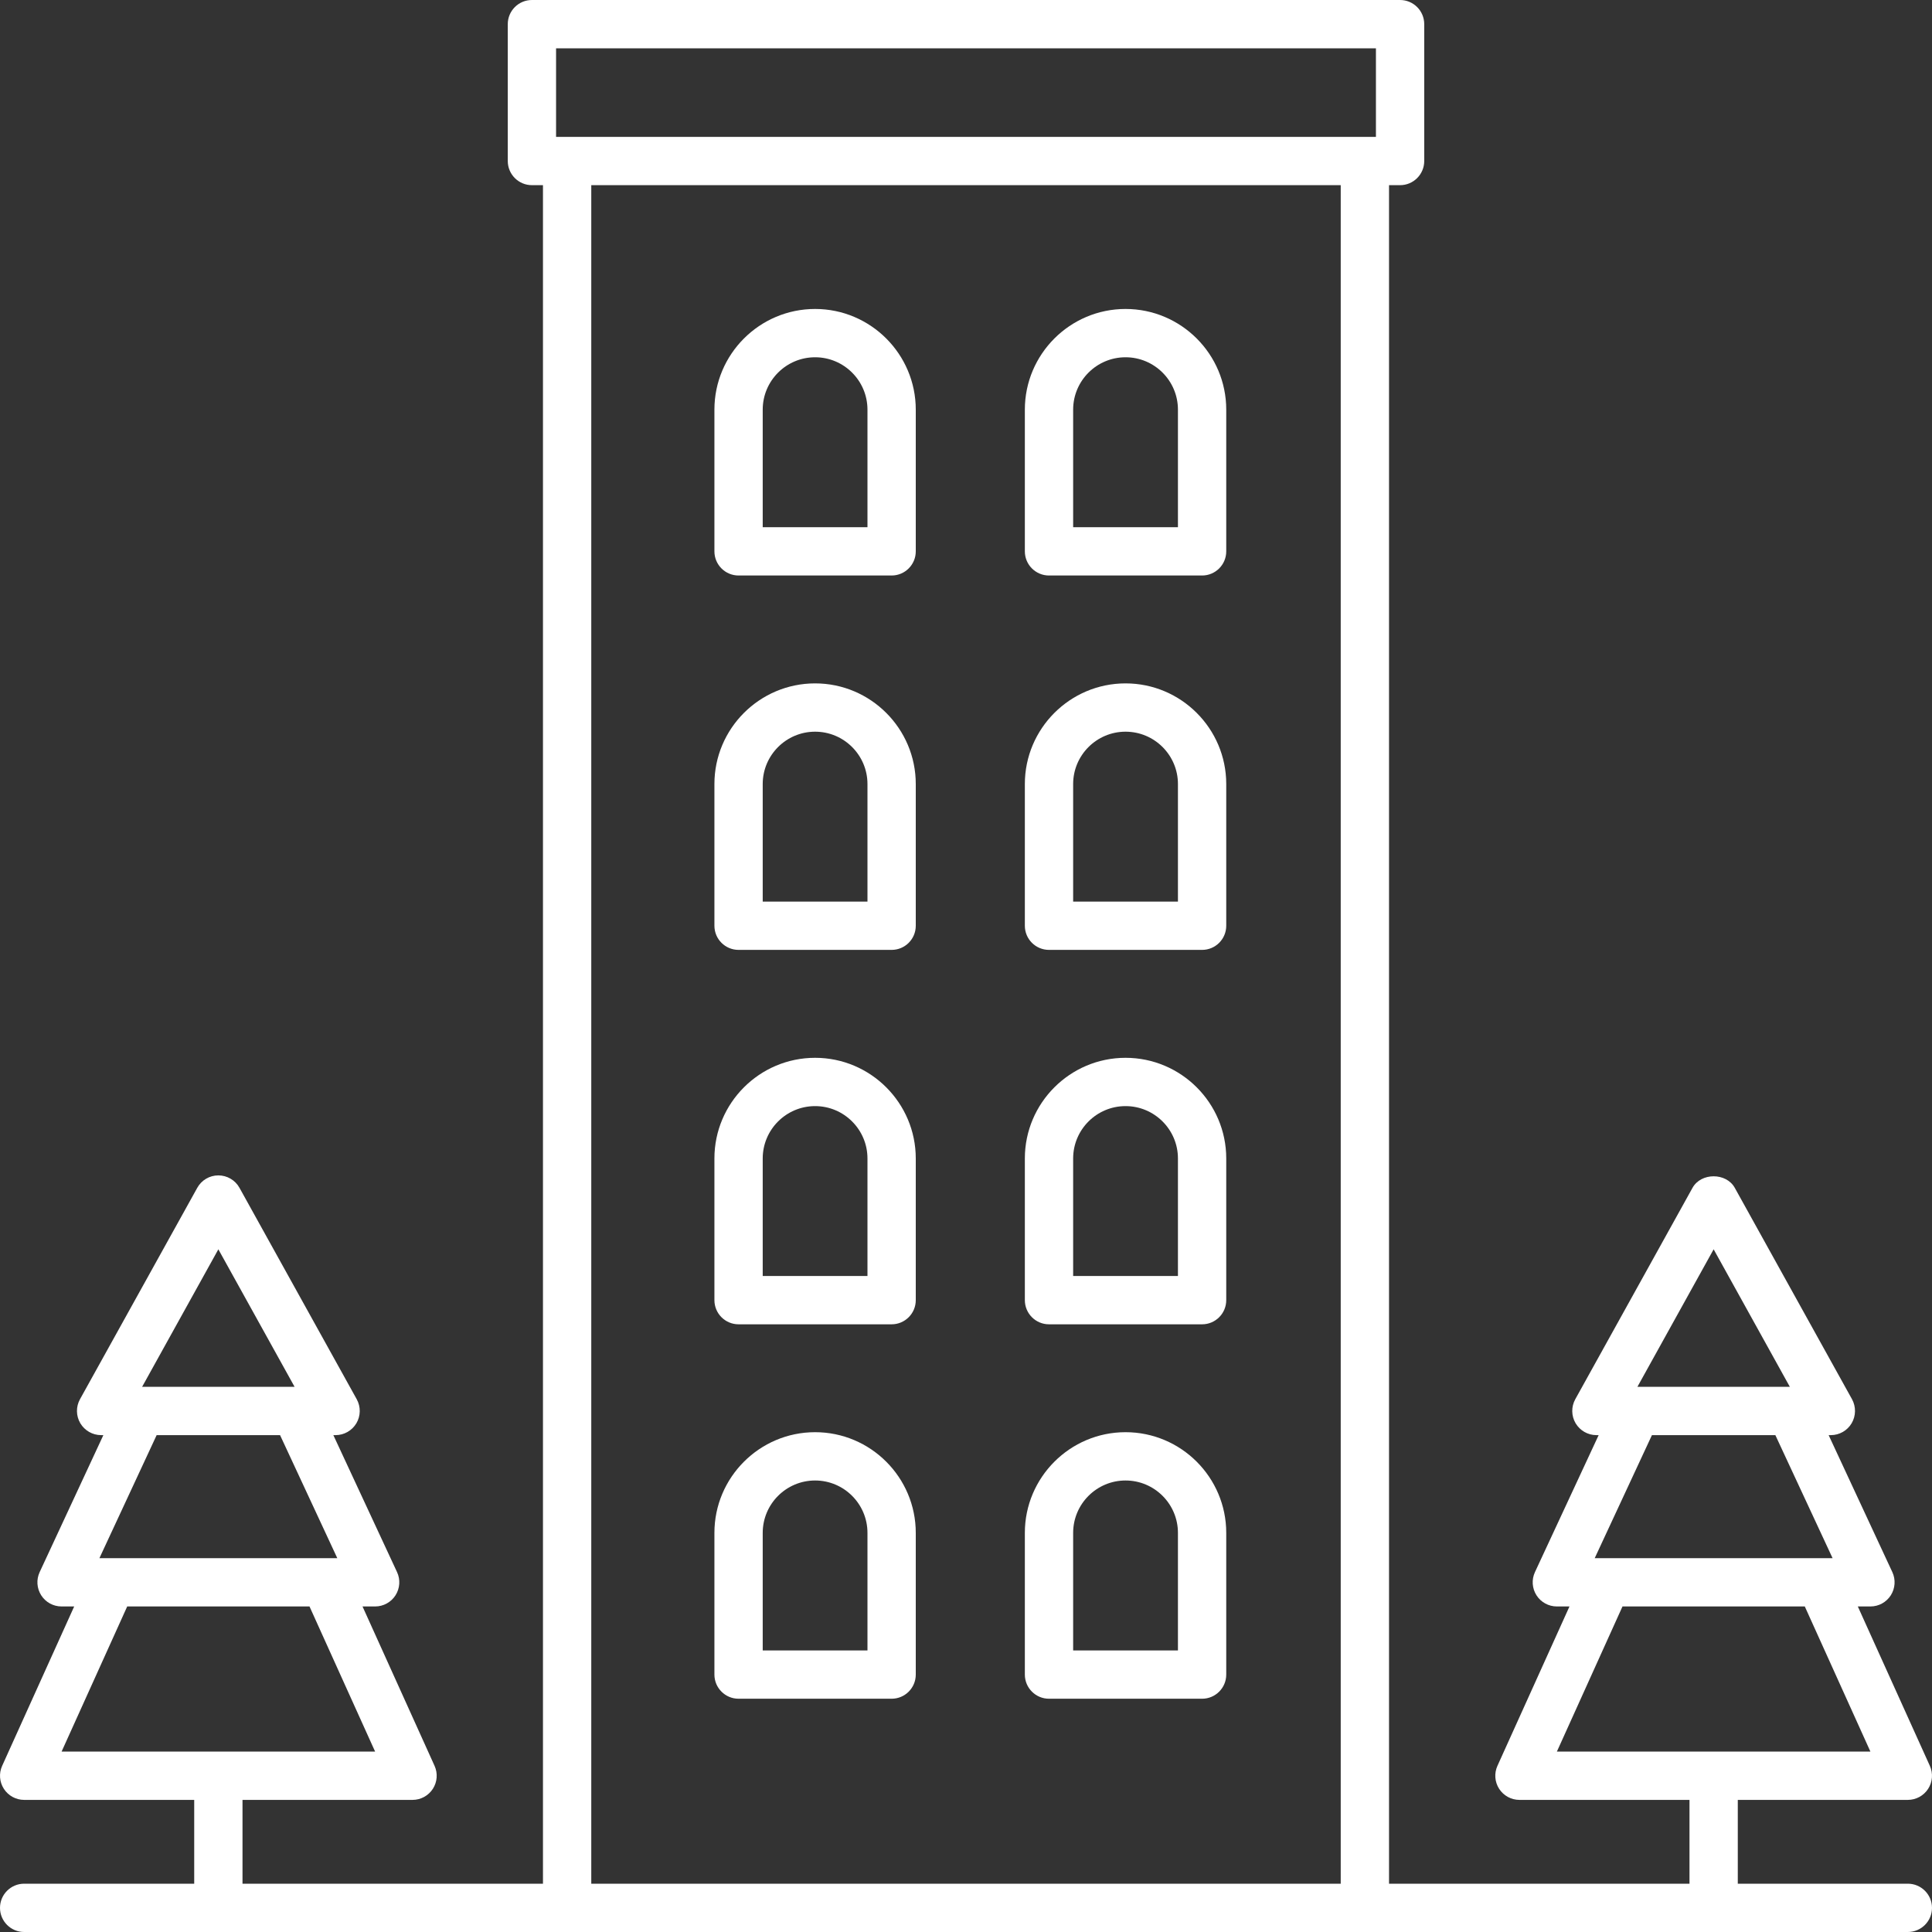 <svg xmlns="http://www.w3.org/2000/svg" width="50" height="50" viewBox="0 0 50 50">
  <rect x="0" y="0" width="50" height="50" fill="#333333" stroke="none"/>
  <path fill="#FFF" d="M21.095,7.996 C22.531,7.996 23.7,9.165 23.7,10.602 L23.7,14.269 C23.7,14.614 23.42,14.894 23.075,14.894 L19.114,14.894 C18.769,14.894 18.489,14.614 18.489,14.269 L18.489,10.602 C18.489,9.165 19.658,7.996 21.095,7.996 Z M22.45,13.644 L22.45,10.602 C22.45,9.854 21.842,9.246 21.095,9.246 C20.347,9.246 19.739,9.854 19.739,10.602 L19.739,13.644 L22.45,13.644 Z M29.129,7.996 C30.566,7.996 31.735,9.165 31.735,10.602 L31.735,14.269 C31.735,14.614 31.455,14.894 31.11,14.894 L27.148,14.894 C26.803,14.894 26.523,14.614 26.523,14.269 L26.523,10.602 C26.523,9.165 27.692,7.996 29.129,7.996 Z M30.485,13.644 L30.485,10.602 C30.485,9.854 29.877,9.246 29.129,9.246 C28.381,9.246 27.773,9.854 27.773,10.602 L27.773,13.644 L30.485,13.644 Z M21.095,17.686 C22.531,17.686 23.7,18.855 23.7,20.291 L23.7,23.958 C23.7,24.304 23.42,24.583 23.075,24.583 L19.114,24.583 C18.769,24.583 18.489,24.304 18.489,23.958 L18.489,20.291 C18.489,18.855 19.658,17.686 21.095,17.686 Z M22.45,23.333 L22.45,20.291 C22.45,19.544 21.842,18.936 21.095,18.936 C20.347,18.936 19.739,19.544 19.739,20.291 L19.739,23.333 L22.45,23.333 Z M29.129,17.686 C30.566,17.686 31.735,18.855 31.735,20.291 L31.735,23.958 C31.735,24.304 31.455,24.583 31.11,24.583 L27.148,24.583 C26.803,24.583 26.523,24.304 26.523,23.958 L26.523,20.291 C26.523,18.855 27.692,17.686 29.129,17.686 Z M30.485,23.333 L30.485,20.291 C30.485,19.544 29.877,18.936 29.129,18.936 C28.381,18.936 27.773,19.544 27.773,20.291 L27.773,23.333 L30.485,23.333 Z M21.095,27.376 C22.531,27.376 23.7,28.545 23.7,29.981 L23.7,33.648 C23.7,33.993 23.42,34.273 23.075,34.273 L19.114,34.273 C18.769,34.273 18.489,33.993 18.489,33.648 L18.489,29.981 C18.489,28.545 19.658,27.376 21.095,27.376 Z M22.45,33.023 L22.45,29.981 C22.45,29.234 21.842,28.626 21.095,28.626 C20.347,28.626 19.739,29.234 19.739,29.981 L19.739,33.023 L22.45,33.023 Z M29.129,27.376 C30.566,27.376 31.735,28.545 31.735,29.981 L31.735,33.648 C31.735,33.993 31.455,34.273 31.11,34.273 L27.148,34.273 C26.803,34.273 26.523,33.993 26.523,33.648 L26.523,29.981 C26.523,28.545 27.692,27.376 29.129,27.376 Z M30.485,33.023 L30.485,29.981 C30.485,29.234 29.877,28.626 29.129,28.626 C28.381,28.626 27.773,29.234 27.773,29.981 L27.773,33.023 L30.485,33.023 Z M21.095,37.065 C22.531,37.065 23.7,38.234 23.7,39.671 L23.7,43.338 C23.7,43.683 23.42,43.963 23.075,43.963 L19.114,43.963 C18.769,43.963 18.489,43.683 18.489,43.338 L18.489,39.671 C18.489,38.234 19.658,37.065 21.095,37.065 Z M22.45,42.713 L22.45,39.671 C22.45,38.923 21.842,38.315 21.095,38.315 C20.347,38.315 19.739,38.923 19.739,39.671 L19.739,42.713 L22.45,42.713 Z M29.129,37.065 C30.566,37.065 31.735,38.234 31.735,39.671 L31.735,43.338 C31.735,43.683 31.455,43.963 31.11,43.963 L27.148,43.963 C26.803,43.963 26.523,43.683 26.523,43.338 L26.523,39.671 C26.523,38.234 27.692,37.065 29.129,37.065 Z M30.485,42.713 L30.485,39.671 C30.485,38.923 29.877,38.315 29.129,38.315 C28.381,38.315 27.773,38.923 27.773,39.671 L27.773,42.713 L30.485,42.713 Z M0.625,48.75 L5.026,48.75 L5.026,46.581 L0.625,46.581 C0.413,46.581 0.215,46.473 0.1,46.295 C-0.015,46.117 -0.032,45.892 0.056,45.699 L1.92,41.575 L1.593,41.575 C1.379,41.575 1.181,41.466 1.066,41.286 C0.952,41.106 0.936,40.88 1.026,40.687 L2.675,37.141 L2.617,37.141 C2.395,37.141 2.191,37.023 2.078,36.833 C1.966,36.642 1.963,36.406 2.07,36.212 L5.105,30.741 C5.215,30.542 5.424,30.419 5.651,30.419 C5.878,30.419 6.088,30.542 6.198,30.741 L9.232,36.212 C9.339,36.406 9.336,36.642 9.224,36.833 C9.111,37.023 8.907,37.141 8.685,37.141 L8.627,37.141 L10.276,40.687 C10.366,40.88 10.35,41.106 10.236,41.286 C10.121,41.466 9.922,41.575 9.709,41.575 L9.382,41.575 L11.246,45.699 C11.334,45.892 11.317,46.117 11.202,46.295 C11.087,46.473 10.889,46.581 10.677,46.581 L6.276,46.581 L6.276,48.75 L14.052,48.75 L14.052,4.792 L13.766,4.792 C13.421,4.792 13.141,4.512 13.141,4.167 L13.141,0.625 C13.141,0.28 13.421,0 13.766,0 L36.234,0 C36.579,0 36.859,0.28 36.859,0.625 L36.859,4.167 C36.859,4.512 36.579,4.792 36.234,4.792 L35.948,4.792 L35.948,48.75 L43.724,48.75 L43.724,46.581 L39.323,46.581 C39.111,46.581 38.913,46.473 38.798,46.295 C38.683,46.117 38.666,45.892 38.754,45.699 L40.618,41.575 L40.291,41.575 C40.078,41.575 39.879,41.466 39.764,41.286 C39.65,41.106 39.634,40.88 39.724,40.687 L41.373,37.141 L41.315,37.141 C41.093,37.141 40.889,37.023 40.776,36.833 C40.664,36.642 40.661,36.406 40.768,36.212 L43.802,30.741 C44.023,30.343 44.675,30.343 44.896,30.741 L47.93,36.212 C48.036,36.406 48.033,36.642 47.921,36.833 C47.809,37.023 47.604,37.141 47.383,37.141 L47.325,37.141 L48.974,40.687 C49.064,40.88 49.048,41.106 48.934,41.286 C48.819,41.466 48.621,41.575 48.407,41.575 L48.08,41.575 L49.944,45.699 C50.032,45.892 50.015,46.117 49.9,46.295 C49.785,46.473 49.587,46.581 49.375,46.581 L44.974,46.581 L44.974,48.75 L49.375,48.75 C49.72,48.75 50,49.03 50,49.375 C50,49.72 49.72,50 49.375,50 L0.625,50 C0.28,50 0,49.72 0,49.375 C0,49.03 0.28,48.75 0.625,48.75 Z M44.349,32.332 L42.376,35.891 L46.321,35.891 L44.349,32.332 Z M42.752,37.141 L41.271,40.325 L47.427,40.325 L45.946,37.141 L42.752,37.141 Z M41.99,41.575 L40.292,45.331 L48.406,45.331 L46.708,41.575 L41.99,41.575 Z M5.651,32.332 L3.678,35.891 L7.624,35.891 L5.651,32.332 Z M4.054,37.141 L2.573,40.325 L8.729,40.325 L7.248,37.141 L4.054,37.141 Z M3.292,41.575 L1.594,45.331 L9.708,45.331 L8.01,41.575 L3.292,41.575 Z M14.391,1.25 L14.391,3.542 L35.609,3.542 L35.609,1.25 L14.391,1.25 Z M15.302,4.792 L15.302,48.75 L34.698,48.75 L34.698,4.792 L15.302,4.792 Z"/>
</svg>
